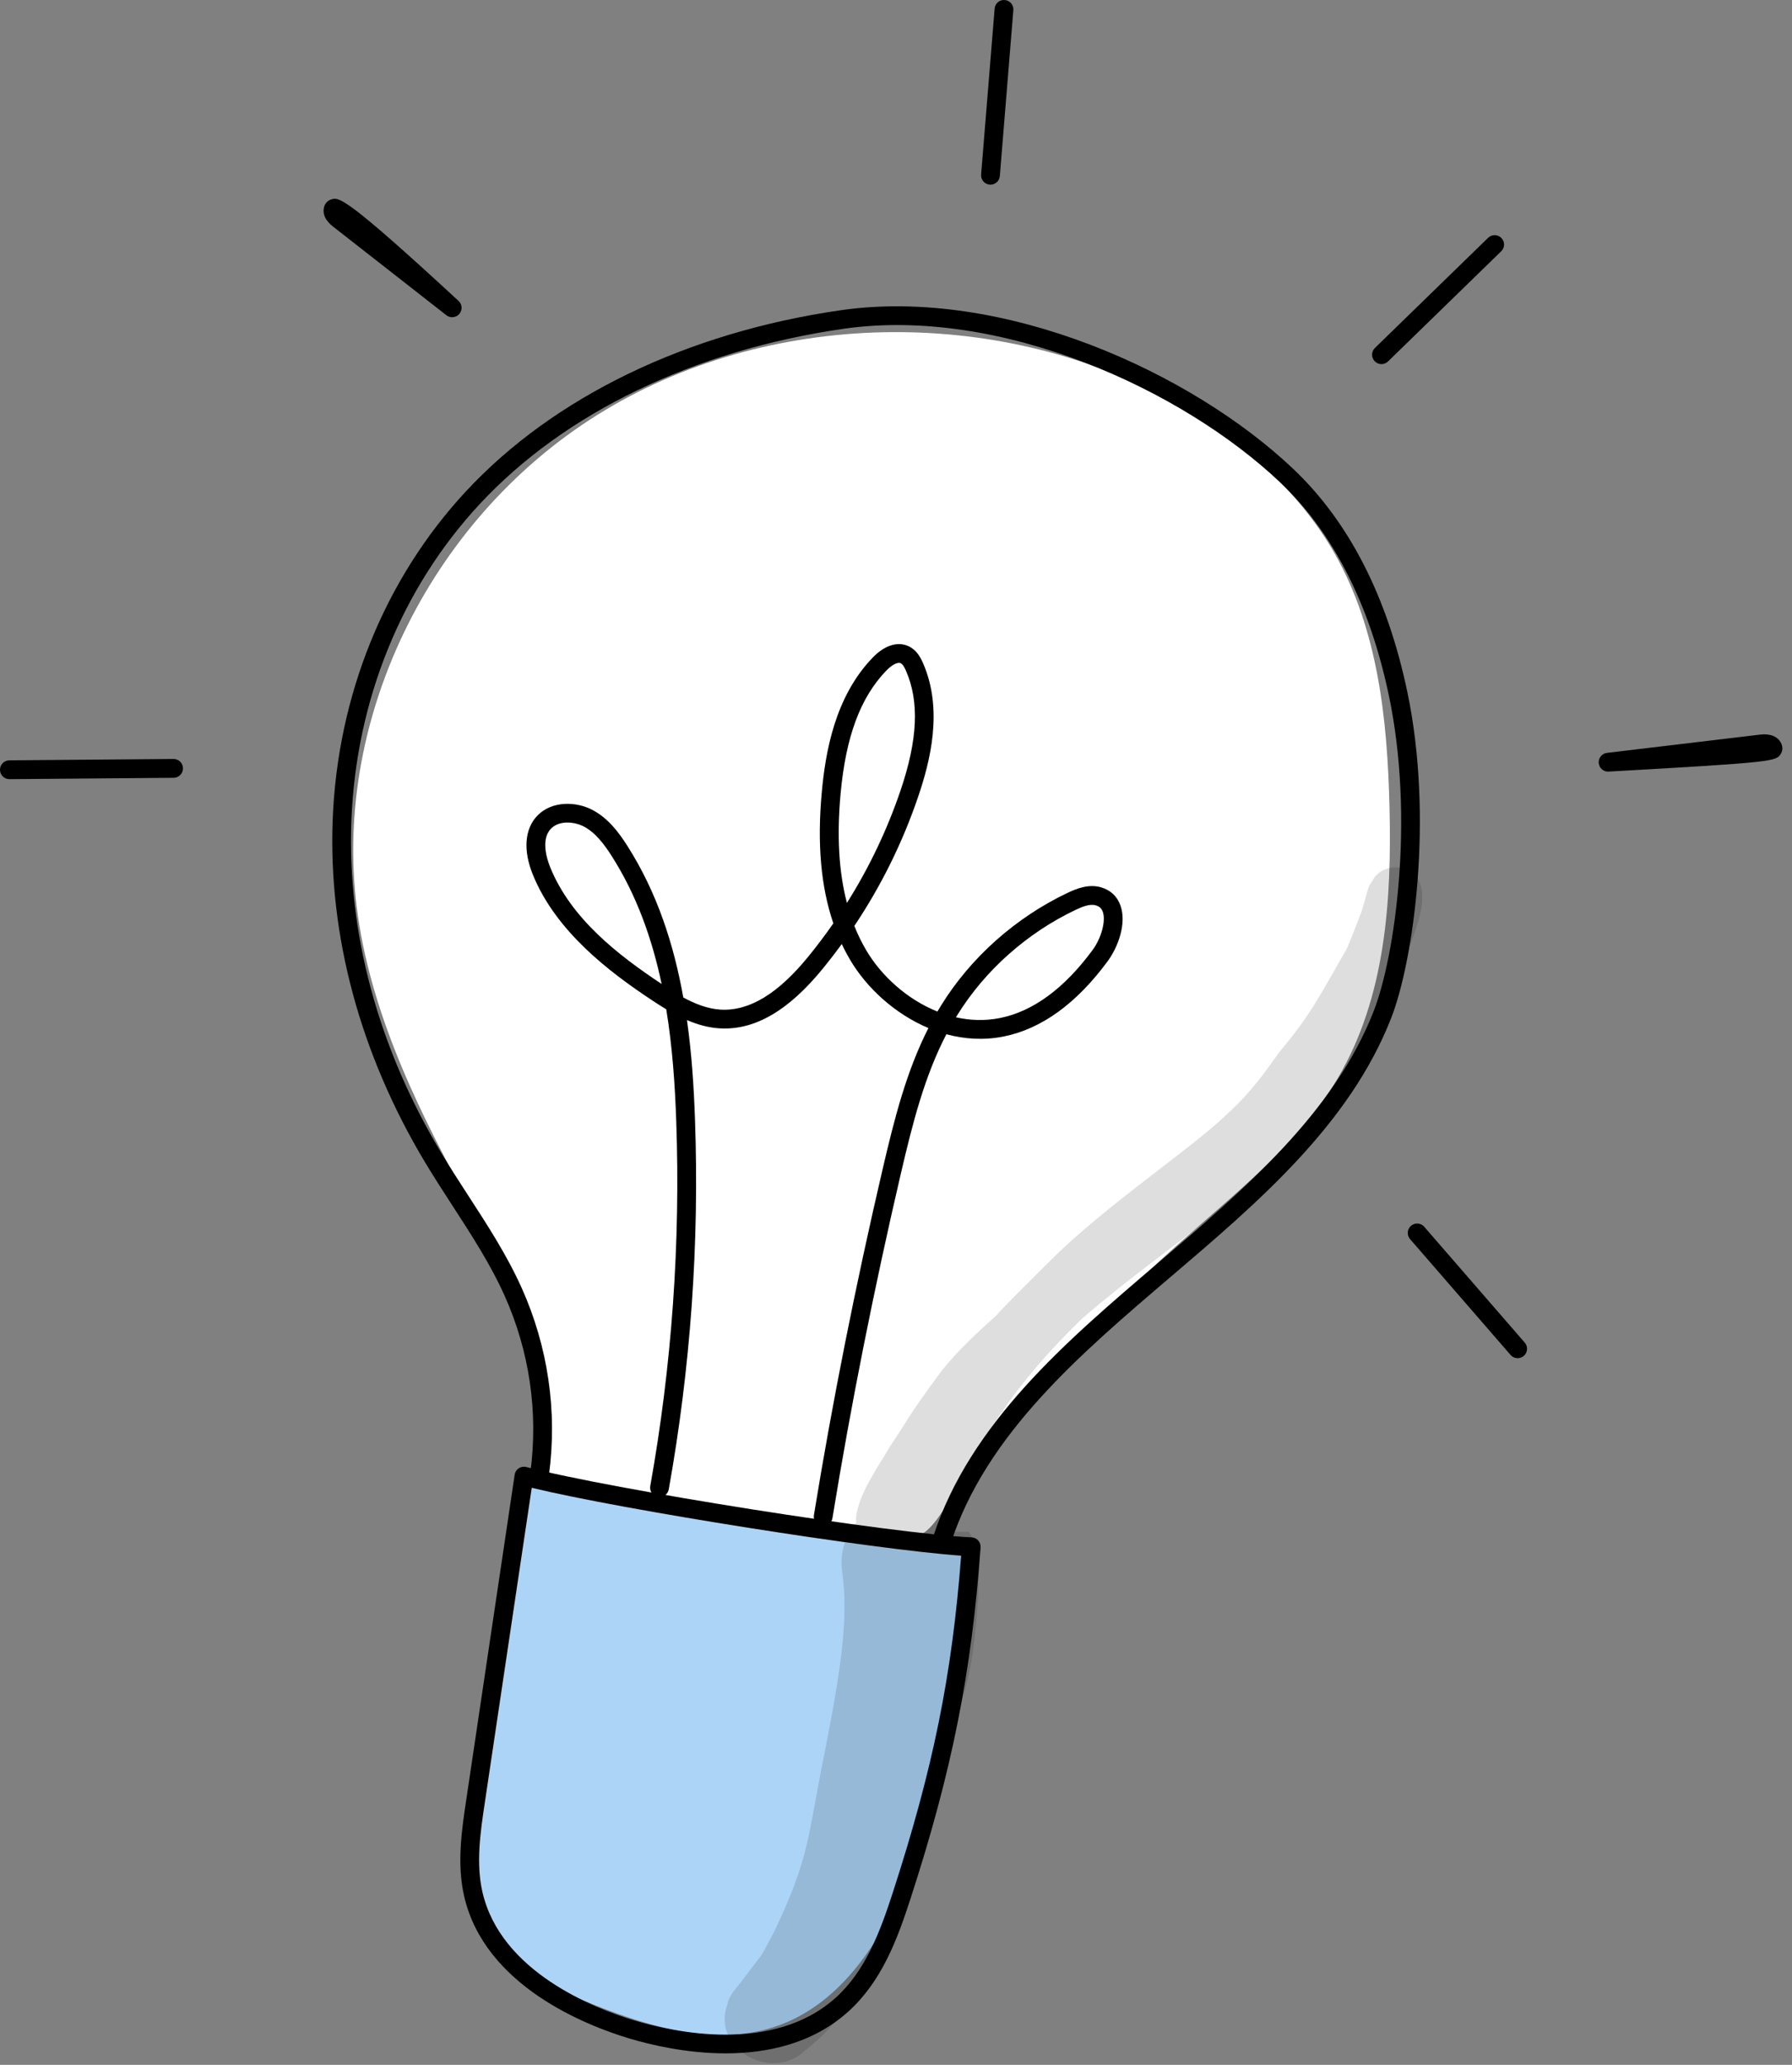 <svg width="99" height="114" viewBox="0 0 99 114" fill="none" xmlns="http://www.w3.org/2000/svg">
<rect x="0" y="0" width="99" height="114" fill="#808080" stroke="none"/>
<path d="M30.12 81.468C31.483 76.475 28.698 71.406 26.166 66.854C23.305 61.711 20.613 56.347 19.773 50.569C18.23 39.954 23.665 28.733 33.01 22.901C42.353 17.067 55.102 16.831 64.764 22.162C68.431 24.186 71.708 27 73.738 30.568C76.134 34.783 76.646 39.736 76.763 44.54C76.89 49.679 76.553 55.051 73.91 59.518C71.739 63.187 68.221 65.894 65.005 68.765C60.111 73.134 55.763 78.067 52.082 83.426C51.753 83.906 51.413 84.403 50.911 84.716C50.167 85.178 49.214 85.146 48.331 85.081C42.051 84.615 35.843 83.287 30.12 81.468Z" fill="white"/>
<path d="M29.291 81.915C37.24 83.818 45.385 84.969 53.568 85.348C53.011 91.977 52.418 98.752 49.611 104.829C48.24 107.797 46.143 110.714 42.977 111.838C39.223 113.17 35.083 111.656 31.418 110.108C29.997 109.509 28.534 108.869 27.511 107.745C25.416 105.445 25.811 101.973 26.331 98.955C27.342 93.085 28.353 87.214 29.291 81.915Z" fill="#ACD4F7"/>
<g opacity="0.129">
<path d="M78.286 48.462C77.753 47.723 76.548 47.694 75.964 48.395C75.511 49.118 75.683 48.76 75.358 49.85C75.32 49.992 75.279 50.135 75.236 50.277C75.072 50.709 74.53 52.14 74.363 52.456C74.628 52.052 74.617 52.07 74.331 52.51C72.772 55.215 72.406 56.015 70.646 58.13C70.183 58.748 69.271 60.192 67.735 61.556C65.878 63.372 61.038 66.583 58.082 69.546C57.221 70.385 55.311 72.297 55.031 72.634C55.023 72.642 55.02 72.645 55.011 72.653C53.924 73.642 52.824 74.635 51.935 75.802C50.183 78.17 50.311 78.144 49.163 79.872C48.475 81.04 47.423 82.508 47.293 83.786C47.285 83.888 47.295 83.983 47.301 84.079C46.724 84.753 46.394 85.645 46.519 86.701C46.904 89.319 46.45 92.227 45.549 96.805C44.589 101.554 44.751 102.469 42.794 106.601C41.733 108.567 42.445 107.396 41.071 109.256C40.74 109.715 40.275 110.119 40.176 110.69C39.307 113.146 42.638 114.947 44.455 113.23C47.032 111.206 48.569 108.23 49.782 105.306C51.081 101.491 51.795 98.063 53.155 93.854C53.728 92.027 53.91 90.116 54.036 88.219C54.046 87.012 54.244 85.647 53.536 84.582C53.535 84.579 53.532 84.576 53.532 84.576C53.301 84.573 53.07 84.57 52.839 84.566C52.44 84.556 52.04 84.543 51.641 84.523C54.215 79.271 56.062 76.419 59.772 72.807C62.157 70.739 64.743 68.894 67.232 66.945C69.577 65.211 71.729 63.206 73.498 60.921C74.527 59.294 74.375 59.442 75.064 58.255C75.175 58.063 75.014 58.309 74.919 58.457C75.3 57.879 75.657 57.287 76.008 56.691C76.568 55.778 76.963 54.788 77.289 53.778C77.292 53.775 77.298 53.761 77.31 53.733C78.007 51.755 79.101 49.71 78.286 48.462Z" fill="black"/>
</g>
<g opacity="0.129">
<path d="M48.941 80.205C49.021 80.086 49.095 79.977 49.164 79.871C49.188 79.829 49.217 79.784 49.24 79.743C49.141 79.896 49.041 80.051 48.941 80.205Z" fill="black"/>
</g>
<path d="M40.085 113.366C37.895 113.366 35.899 112.884 34.748 112.538C32.387 111.828 26.777 109.643 25.641 104.686C25.231 102.9 25.508 101.038 25.754 99.394L28.433 81.419C28.454 81.273 28.538 81.143 28.66 81.062C28.784 80.982 28.935 80.956 29.078 80.994C33.714 82.217 49.348 84.686 53.679 84.878C53.819 84.884 53.95 84.947 54.043 85.052C54.136 85.157 54.184 85.294 54.173 85.434C53.677 92.346 52.59 97.788 50.295 104.847C49.568 107.084 48.703 109.408 46.853 111.069C44.886 112.836 42.38 113.366 40.085 113.366ZM29.376 82.141L26.78 99.549C26.538 101.178 26.286 102.86 26.652 104.457C27.666 108.882 32.86 110.889 35.047 111.546C37.238 112.205 42.707 113.402 46.161 110.3C47.82 108.811 48.625 106.633 49.31 104.53C51.547 97.648 52.59 92.539 53.099 85.889C48.296 85.552 34.434 83.364 29.376 82.141Z" fill="black"/>
<path d="M52.039 85.542C51.986 85.542 51.931 85.535 51.877 85.516C51.604 85.428 51.456 85.133 51.545 84.862C53.596 78.573 58.877 74.073 63.983 69.722C68.751 65.658 73.681 61.456 75.883 55.844C77.068 52.824 78.157 45.194 76.73 38.403C75.673 33.374 73.66 29.421 70.749 26.658C65.299 21.483 55.248 16.901 46.577 18.156C38.316 19.353 31.184 22.792 26.493 27.84C22.182 32.48 19.667 38.682 19.414 45.303C19.176 51.493 20.89 57.832 24.369 63.636C24.848 64.435 25.368 65.236 25.871 66.011C26.925 67.632 28.012 69.309 28.822 71.11C30.275 74.349 30.796 77.91 30.33 81.408C30.292 81.692 30.029 81.89 29.747 81.853C29.464 81.815 29.264 81.555 29.302 81.271C29.743 77.963 29.25 74.596 27.876 71.534C27.1 69.806 26.034 68.164 25.003 66.575C24.495 65.793 23.971 64.984 23.481 64.17C19.898 58.192 18.135 51.655 18.379 45.264C18.643 38.394 21.255 31.955 25.735 27.134C30.586 21.912 37.936 18.359 46.43 17.13C55.426 15.826 65.835 20.558 71.465 25.906C74.532 28.819 76.646 32.951 77.747 38.191C79.217 45.187 78.081 53.088 76.85 56.224C74.553 62.078 69.523 66.366 64.656 70.512C59.659 74.772 54.493 79.174 52.533 85.185C52.462 85.403 52.257 85.542 52.039 85.542Z" fill="black"/>
<path d="M45.478 84.257C45.45 84.257 45.421 84.255 45.392 84.249C45.11 84.202 44.918 83.935 44.965 83.653L44.982 83.549C45.985 77.401 47.256 71.008 48.761 64.55C49.423 61.711 50.084 59.127 51.292 56.758C49.443 55.984 47.881 54.546 46.964 52.992C46.798 52.71 46.644 52.419 46.504 52.119C46.175 52.572 45.831 53.018 45.475 53.455C43.568 55.797 41.7 56.886 39.773 56.776C39.132 56.741 38.524 56.565 37.952 56.318C38.219 58.205 38.335 60.073 38.397 61.843C38.638 68.654 38.15 75.511 36.946 82.227C36.895 82.509 36.624 82.697 36.343 82.647C36.061 82.596 35.873 82.326 35.924 82.044C37.115 75.402 37.598 68.619 37.359 61.881C37.289 59.911 37.151 57.819 36.808 55.725C36.546 55.568 36.294 55.405 36.052 55.245C33.645 53.656 30.721 51.429 29.441 48.299C28.885 46.94 28.982 45.741 29.708 45.011C30.507 44.207 31.822 44.248 32.706 44.704C33.594 45.162 34.185 45.959 34.646 46.681C36.313 49.284 37.232 52.177 37.749 55.071C38.409 55.429 39.1 55.701 39.826 55.742C41.398 55.824 42.983 54.868 44.665 52.802C45.147 52.209 45.606 51.6 46.039 50.978C45.349 48.964 45.139 46.572 45.4 43.736C45.597 41.586 46.104 38.476 48.227 36.291C48.869 35.631 49.578 35.404 50.175 35.669C50.62 35.867 50.845 36.273 50.99 36.604C52.125 39.181 51.382 42.051 50.725 43.984C49.866 46.51 48.685 48.901 47.199 51.12C47.387 51.594 47.606 52.042 47.856 52.466C48.688 53.875 50.114 55.179 51.788 55.847C51.853 55.734 51.92 55.623 51.991 55.512C53.625 52.867 56.105 50.661 58.97 49.299C59.515 49.04 60.16 48.8 60.816 48.986C61.352 49.139 61.729 49.494 61.907 50.014C62.243 50.992 61.773 52.28 61.197 53.064C59.469 55.411 57.531 56.811 55.437 57.227C54.359 57.441 53.291 57.372 52.283 57.101C51.085 59.406 50.428 61.964 49.77 64.786C48.271 71.223 47.004 77.593 46.005 83.719L45.988 83.824C45.947 84.076 45.728 84.257 45.478 84.257ZM52.81 56.164C53.593 56.341 54.412 56.37 55.236 56.207C57.067 55.843 58.792 54.578 60.363 52.447C60.846 51.791 61.099 50.85 60.927 50.348C60.86 50.154 60.739 50.042 60.535 49.984C60.213 49.891 59.808 50.051 59.419 50.235C56.732 51.513 54.408 53.58 52.877 56.058C52.854 56.093 52.833 56.128 52.81 56.164ZM31.35 45.412C31.01 45.412 30.68 45.508 30.448 45.741C29.855 46.337 30.22 47.452 30.405 47.904C31.559 50.725 34.15 52.733 36.552 54.325C36.032 51.861 35.183 49.43 33.777 47.236C33.389 46.632 32.904 45.967 32.235 45.622C31.979 45.494 31.66 45.412 31.35 45.412ZM49.667 36.598C49.491 36.598 49.23 36.752 48.976 37.012C47.535 38.496 46.728 40.662 46.438 43.827C46.226 46.148 46.341 48.143 46.789 49.851C48.015 47.904 49.006 45.828 49.748 43.649C50.704 40.837 50.798 38.731 50.046 37.022C49.981 36.874 49.88 36.671 49.758 36.616C49.731 36.604 49.7 36.598 49.667 36.598Z" fill="black"/>
<path d="M88.84 42.602C88.573 42.602 88.348 42.397 88.323 42.127C88.299 41.848 88.5 41.6 88.779 41.566L97.218 40.56C98.034 40.462 98.321 40.842 98.42 41.077C98.496 41.26 98.483 41.458 98.38 41.62C98.124 42.03 98.091 42.083 88.871 42.599C88.859 42.6 88.849 42.602 88.84 42.602Z" fill="black"/>
<path d="M54.719 10.196C54.705 10.196 54.69 10.196 54.676 10.195C54.391 10.172 54.178 9.92 54.202 9.635L54.949 0.476C54.972 0.191 55.219 -0.022 55.509 0.002C55.794 0.025 56.008 0.276 55.983 0.562L55.236 9.72C55.213 9.99 54.986 10.196 54.719 10.196Z" fill="black"/>
<path d="M24.98 17.514C24.868 17.514 24.756 17.478 24.661 17.405L18.415 12.522C18.256 12.397 17.771 12.018 17.898 11.451C17.947 11.238 18.095 11.073 18.297 11.011C18.718 10.879 19.02 10.783 25.334 16.615C25.538 16.804 25.558 17.119 25.376 17.331C25.273 17.452 25.126 17.514 24.98 17.514Z" fill="black"/>
<path d="M0.519 43.017C0.233 43.017 0.002 42.786 2.99525e-05 42.501C-0.003 42.214 0.227 41.981 0.514 41.978L9.586 41.903H9.59C9.876 41.903 10.107 42.134 10.109 42.419C10.112 42.705 9.88 42.939 9.594 42.942L0.522 43.017H0.519Z" fill="black"/>
<path d="M76.32 20.103C76.184 20.103 76.05 20.049 75.948 19.946C75.748 19.74 75.752 19.412 75.958 19.212L82.212 13.129C82.418 12.93 82.746 12.934 82.946 13.14C83.145 13.346 83.141 13.674 82.935 13.873L76.681 19.956C76.581 20.054 76.451 20.103 76.32 20.103Z" fill="black"/>
<path d="M83.844 74.985C83.699 74.985 83.554 74.924 83.452 74.807L77.899 68.41C77.712 68.193 77.735 67.865 77.951 67.678C78.168 67.49 78.496 67.513 78.683 67.73L84.236 74.127C84.423 74.343 84.4 74.671 84.184 74.859C84.086 74.944 83.964 74.985 83.844 74.985Z" fill="black"/>
</svg>
